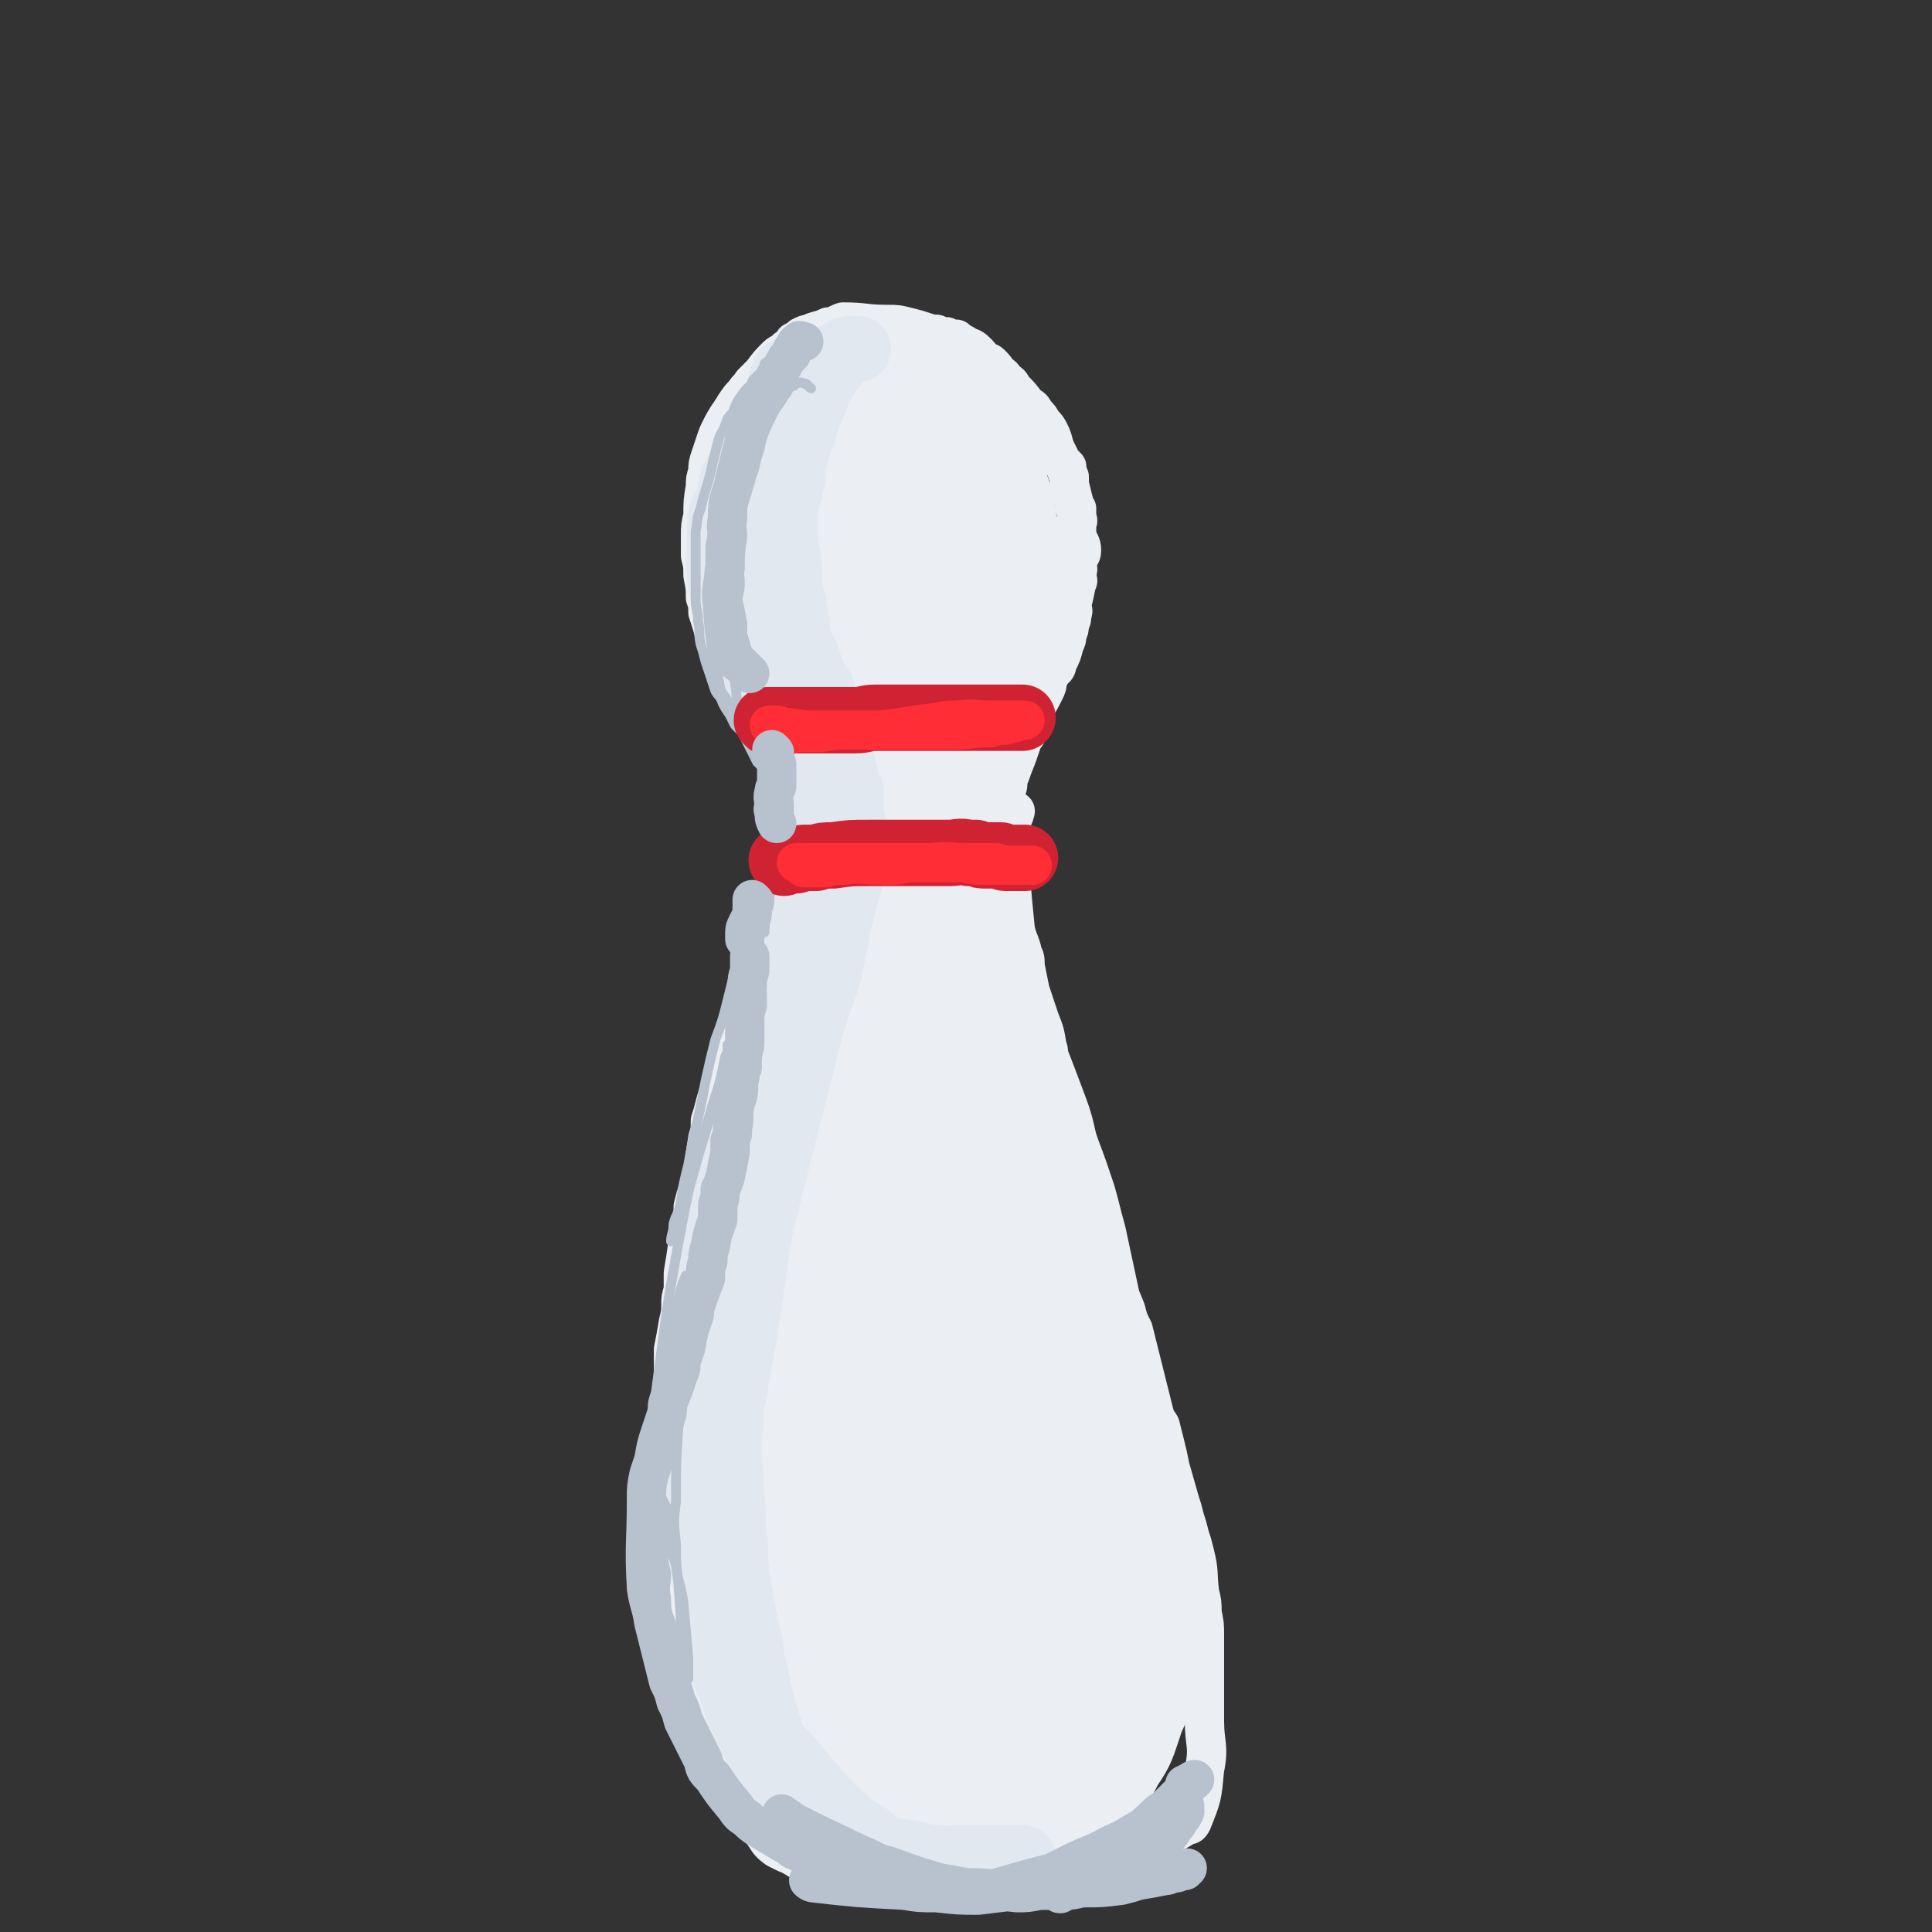 <svg viewBox='0 0 786 786' version='1.1' xmlns='http://www.w3.org/2000/svg' xmlns:xlink='http://www.w3.org/1999/xlink'><rect x="0" y="0" width="786" height="786" fill="#333333" stroke="none"/><g fill='none' stroke='rgb(235,238,243)' stroke-width='16' stroke-linecap='round' stroke-linejoin='round'><path d='M310,291c0,0 0,0 -1,-1 -2,-1 -3,-1 -4,-3 -1,-1 0,-2 -1,-3 -1,-2 -2,-1 -3,-3 -3,-5 -3,-5 -5,-10 -1,-2 -2,-2 -3,-5 -1,-3 -1,-3 -2,-6 -1,-5 -1,-5 -3,-11 0,-3 0,-3 -1,-6 0,-4 0,-4 -1,-9 0,-4 0,-4 -1,-8 0,-4 0,-4 0,-8 0,-4 0,-4 1,-8 0,-6 0,-6 1,-12 0,-3 0,-3 1,-6 0,-3 0,-3 1,-6 1,-3 1,-3 2,-6 1,-3 1,-3 2,-5 3,-6 3,-5 6,-10 2,-3 2,-3 4,-5 1,-2 2,-2 3,-4 2,-2 2,-2 4,-4 3,-4 3,-4 6,-7 2,-2 3,-1 4,-3 2,-1 2,-1 3,-3 2,-1 2,-1 3,-2 2,-1 2,-1 3,-1 4,-2 4,-1 8,-3 3,0 3,-1 6,-2 9,0 9,1 18,1 4,0 4,0 8,1 4,1 4,1 7,2 3,1 3,1 5,1 2,1 2,1 4,1 2,1 2,1 4,1 1,1 1,1 3,2 3,2 3,1 5,3 2,2 2,2 3,4 2,1 2,0 3,1 2,2 2,2 3,4 2,1 2,1 3,3 2,1 2,1 3,3 3,3 3,3 6,7 2,1 2,1 3,3 2,2 2,2 3,4 2,2 2,2 3,4 2,4 1,4 3,8 1,2 1,2 2,4 1,1 1,1 2,2 0,2 0,2 1,4 0,2 0,2 0,3 1,4 1,4 2,8 0,1 0,1 1,2 0,2 0,2 0,4 1,1 0,1 0,3 0,2 0,2 0,4 1,3 2,3 2,6 0,2 -1,2 -2,3 0,2 0,2 0,3 1,2 0,2 0,4 0,2 1,2 0,3 -1,5 -1,5 -2,9 0,2 1,2 0,4 0,2 0,2 -1,4 0,2 0,2 -1,4 0,2 0,2 -1,4 -1,4 -1,4 -3,8 0,2 -1,2 -2,3 -1,2 -1,2 -2,4 0,2 0,2 -1,4 -2,4 -2,4 -4,7 -1,2 -1,2 -2,4 -1,3 0,3 -1,5 0,2 -1,2 -2,4 -2,6 -2,6 -4,11 -1,3 -1,3 -2,5 0,3 0,3 -1,5 -1,5 -2,5 -3,9 0,10 1,10 1,20 '/><path d='M306,290c0,0 -1,-1 -1,-1 2,2 2,3 5,6 0,1 1,0 1,2 1,0 1,1 2,2 0,1 1,0 1,2 1,1 1,1 2,2 1,4 1,3 3,6 0,2 0,2 0,3 1,1 1,1 1,2 1,2 1,1 1,2 1,2 1,2 1,3 1,3 1,3 1,5 1,2 1,2 1,3 0,2 0,2 0,3 0,4 0,4 0,7 0,2 0,2 0,4 -1,2 -1,2 -1,3 0,2 0,2 0,3 -1,1 -1,1 -1,2 -1,1 0,2 0,3 '/><path d='M321,352c0,0 -1,-1 -1,-1 -1,2 -1,3 -2,6 -1,1 -1,2 -1,3 -1,1 -1,1 -2,3 0,1 0,1 0,3 -1,2 -1,2 -1,3 -1,2 0,3 -1,4 -1,3 -1,2 -2,5 -1,3 -1,4 -2,7 -1,3 -1,3 -2,5 -1,3 0,3 -1,5 -1,2 0,2 -1,4 -1,3 -1,3 -2,6 -1,5 -1,5 -3,11 -1,3 -1,3 -2,6 0,3 0,3 -1,6 -1,3 -1,3 -2,7 -2,7 -2,7 -4,14 -1,4 -1,4 -2,7 0,4 0,4 -1,7 -1,6 -1,7 -2,13 -1,4 -1,4 -2,8 -1,3 -1,3 -2,7 0,4 0,4 -1,7 -1,4 0,4 -1,7 -1,7 -1,7 -2,13 0,3 0,3 0,7 -1,3 -1,3 -1,6 0,3 0,3 -1,7 -1,6 -1,6 -2,11 0,4 0,4 0,8 0,5 0,5 0,11 -1,4 -1,4 -1,9 0,22 0,22 1,45 0,8 0,8 1,15 0,4 0,4 1,8 0,4 0,4 0,7 1,4 1,4 1,7 1,4 1,4 2,7 1,7 0,7 1,14 1,3 1,3 1,7 1,3 1,3 2,5 1,6 2,6 4,12 1,3 0,3 1,6 1,3 1,3 2,6 1,2 2,2 3,5 3,5 3,6 6,11 2,3 2,2 4,5 2,2 1,2 3,4 2,2 2,2 4,4 3,4 2,4 6,7 2,1 2,1 4,2 3,1 2,1 4,2 5,3 5,4 10,6 3,1 3,0 6,1 3,0 3,0 6,1 3,1 3,1 6,2 4,0 4,0 7,1 6,1 6,1 13,2 3,0 3,0 6,0 4,0 4,0 7,0 6,0 6,0 12,0 4,0 4,0 7,0 4,0 4,0 8,-1 9,-1 9,-1 18,-3 4,-1 4,-1 9,-2 4,-2 4,-1 9,-3 8,-3 8,-3 16,-7 4,-1 4,-2 7,-4 6,-3 6,-3 11,-6 2,-1 2,0 3,-2 4,-10 4,-10 5,-21 2,-10 0,-10 0,-20 0,-5 0,-5 0,-10 0,-8 0,-8 0,-17 0,-4 0,-4 0,-8 0,-4 0,-4 -1,-9 0,-4 0,-4 -1,-8 -1,-8 0,-8 -2,-16 -1,-4 -1,-4 -2,-7 -1,-4 -1,-4 -2,-7 -1,-4 -1,-4 -2,-7 -2,-7 -2,-7 -4,-14 -1,-5 -1,-5 -2,-9 -1,-4 -1,-4 -2,-8 -2,-3 -2,-3 -3,-7 -2,-8 -2,-8 -4,-16 -1,-4 -1,-4 -2,-8 -1,-4 -1,-4 -2,-8 -2,-4 -2,-4 -3,-8 -3,-8 -4,-7 -6,-15 -1,-3 -1,-3 -2,-7 -1,-3 -1,-3 -2,-7 -1,-3 -1,-3 -2,-7 -1,-3 -1,-3 -2,-7 -2,-6 -2,-6 -4,-12 -1,-3 -1,-3 -2,-6 -1,-6 -2,-6 -3,-12 -1,-2 0,-3 -1,-5 0,-3 0,-4 -1,-6 -2,-6 -2,-6 -4,-12 -1,-3 -1,-3 -2,-6 -1,-3 0,-3 -1,-5 -1,-6 -1,-6 -3,-11 -1,-3 -1,-3 -2,-6 -1,-3 -1,-3 -2,-6 -1,-5 -1,-5 -2,-10 0,-3 0,-3 -1,-5 -1,-5 -2,-5 -3,-10 -2,-20 -2,-20 -2,-41 0,-4 1,-3 2,-7 '/></g>
<g fill='none' stroke='rgb(235,238,243)' stroke-width='53' stroke-linecap='round' stroke-linejoin='round'><path d='M337,295c0,0 -1,0 -1,-1 -1,-2 -1,-2 -2,-4 0,-1 0,-1 -1,-3 -2,-5 -2,-5 -4,-10 -1,-3 -1,-3 -2,-6 -1,-3 0,-3 -1,-6 -1,-6 -2,-6 -3,-13 0,-3 0,-3 0,-7 -1,-3 -1,-3 -1,-7 0,-9 0,-9 0,-18 0,-5 0,-5 0,-9 1,-5 0,-5 1,-10 2,-9 1,-9 4,-18 1,-4 1,-4 2,-8 2,-3 2,-3 3,-6 3,-4 3,-5 6,-8 2,-1 2,0 4,-1 2,0 2,0 4,-1 1,0 1,0 3,0 5,1 5,1 9,3 3,1 3,1 6,3 6,4 6,3 11,7 6,5 8,4 11,10 8,13 9,14 11,28 2,14 -1,15 -3,29 -1,7 -2,7 -4,14 -2,6 -2,6 -4,12 -2,6 -2,6 -5,11 -5,8 -5,8 -10,15 -1,2 -2,1 -3,2 -2,0 -3,1 -3,0 -4,-5 -4,-6 -5,-13 -2,-8 -2,-8 -2,-17 0,-9 0,-9 1,-19 0,-8 -1,-8 0,-16 2,-13 2,-13 5,-26 2,-5 3,-5 5,-10 2,-4 1,-4 3,-8 4,-6 4,-6 8,-11 0,-1 1,-1 2,-1 1,-1 1,-1 2,-1 2,2 2,2 4,5 3,3 3,3 5,7 3,5 3,5 5,10 2,6 2,6 4,12 2,13 4,14 4,27 0,7 -2,7 -4,14 -2,6 -1,7 -4,13 -4,9 -4,10 -10,18 -2,2 -3,2 -6,2 -6,2 -6,3 -11,2 -4,-1 -3,-2 -6,-5 -3,-3 -3,-3 -6,-6 -8,-10 -9,-9 -16,-20 -4,-6 -3,-7 -7,-14 -3,-5 -3,-4 -6,-9 -2,-5 -2,-5 -3,-10 -3,-6 -3,-6 -5,-13 0,-2 0,-2 0,-4 0,-1 0,-1 0,-3 -1,0 0,-1 0,-2 -1,0 -1,1 -1,2 -1,1 0,1 0,2 -1,2 -1,2 -2,4 -1,3 -1,3 -2,6 -1,4 -1,4 -1,8 0,12 -3,12 0,24 6,27 7,27 17,53 3,10 4,9 9,19 1,4 1,4 2,9 3,9 3,9 5,17 1,5 2,5 2,9 0,6 0,6 0,12 -1,6 0,6 0,12 -1,13 -2,13 -3,25 0,6 0,6 -1,12 -1,6 -2,6 -3,12 -3,13 -3,13 -6,26 -1,6 -1,6 -3,12 -2,6 -2,6 -4,13 -3,12 -3,12 -6,24 -1,5 -1,6 -2,11 -1,6 -1,6 -2,12 -1,12 -1,12 -3,24 0,6 0,6 -1,11 0,6 0,6 -1,11 -1,11 -1,11 -2,22 0,7 1,7 1,13 0,6 0,6 0,12 0,12 0,12 0,24 0,6 -1,6 0,12 0,6 0,6 1,12 1,10 1,10 4,21 1,5 1,5 3,10 4,9 4,9 9,18 3,5 3,5 6,9 7,8 7,8 14,15 3,3 3,3 6,6 3,2 3,2 6,4 3,2 3,1 7,3 0,1 0,1 1,1 0,0 0,0 -1,0 -3,-1 -3,-1 -6,-3 -12,-9 -13,-8 -23,-19 -6,-5 -6,-6 -10,-13 -7,-11 -7,-11 -11,-24 -6,-14 -7,-14 -10,-29 -8,-35 -9,-36 -12,-72 -2,-18 -1,-18 1,-35 1,-17 2,-17 4,-34 0,-8 0,-8 2,-16 1,-8 1,-8 2,-16 4,-13 4,-13 7,-27 2,-6 3,-6 5,-12 2,-6 2,-6 3,-12 2,-6 2,-6 4,-12 2,-5 2,-5 4,-10 4,-10 4,-10 7,-20 2,-4 3,-4 4,-9 2,-5 2,-5 3,-10 2,-5 2,-5 3,-10 3,-9 3,-9 6,-19 2,-5 2,-5 3,-10 2,-5 2,-5 3,-10 4,-10 3,-10 7,-21 2,-5 2,-4 4,-9 2,-5 1,-5 3,-9 3,-8 3,-8 6,-15 1,-3 1,-3 2,-5 1,-2 1,-2 1,-3 1,-1 1,-1 1,-1 1,0 1,-1 1,0 0,2 0,2 0,4 -1,5 -1,5 -1,9 -1,7 0,7 0,14 -1,8 0,8 0,17 0,9 -1,9 0,19 0,19 0,19 1,38 0,11 0,11 0,22 1,20 1,20 1,40 1,10 1,10 1,20 1,9 1,9 2,19 1,9 1,9 2,18 3,17 2,18 6,35 2,11 3,17 6,21 1,2 1,-4 0,-9 -2,-16 -2,-16 -5,-32 -1,-9 -2,-9 -4,-17 -4,-15 -4,-15 -8,-30 -4,-14 -4,-14 -8,-29 -1,-7 -1,-7 -2,-14 -1,-7 -1,-7 -1,-13 -1,-6 -1,-6 -1,-11 -1,-7 0,-7 0,-15 0,-1 0,-1 0,-2 0,0 -1,-1 0,-1 0,2 0,2 1,4 0,4 0,4 1,8 1,7 2,7 3,15 2,9 2,9 4,19 6,23 6,23 12,46 3,12 3,12 7,23 7,21 6,21 14,42 7,18 8,18 15,36 3,8 3,8 6,16 4,16 4,16 9,32 2,6 2,6 4,13 2,10 2,10 4,21 1,5 1,5 2,11 0,5 1,5 1,11 0,5 0,5 0,10 0,8 0,8 0,16 0,4 0,4 -1,7 -1,3 -1,3 -2,6 -2,6 -2,6 -6,12 -2,4 -2,4 -4,7 -7,6 -6,7 -14,12 -9,6 -9,9 -19,9 -26,1 -29,1 -53,-6 -5,-1 -4,-5 -6,-10 -7,-11 -8,-11 -12,-24 -3,-8 -2,-9 -2,-18 -1,-9 -2,-9 -2,-17 0,-10 0,-10 1,-19 1,-21 1,-21 4,-42 1,-12 2,-12 5,-24 4,-21 4,-21 8,-42 2,-9 3,-9 5,-18 3,-8 2,-8 4,-17 2,-6 2,-6 3,-12 2,-6 2,-6 3,-13 0,0 0,0 1,-1 0,0 0,0 0,0 0,2 0,2 0,5 0,6 -1,6 0,11 0,11 0,11 1,22 1,14 1,14 1,27 1,14 1,14 2,28 2,28 2,28 3,56 1,13 0,13 1,26 2,24 3,24 6,48 1,8 0,8 2,16 1,6 2,6 4,12 1,3 0,4 2,7 1,1 4,1 4,0 2,-6 1,-7 2,-15 1,-10 1,-10 0,-21 0,-28 0,-28 -1,-57 -1,-14 -1,-14 -3,-29 -2,-25 -1,-25 -4,-51 -1,-10 -2,-10 -3,-20 -2,-18 -3,-18 -4,-36 -1,-8 1,-8 1,-15 -1,-5 -1,-5 -1,-9 -1,-3 0,-3 -1,-6 0,-1 0,-2 0,-2 -1,0 -1,2 -1,3 -1,15 -2,15 -3,31 -1,15 0,15 1,30 0,14 0,14 2,29 3,25 3,25 9,50 4,19 2,20 11,38 15,27 18,26 36,51 1,1 1,1 3,1 1,1 2,1 2,0 1,0 0,0 -1,-1 0,-3 1,-3 0,-7 0,-8 -1,-8 -2,-16 -2,-11 -2,-11 -4,-23 -2,-11 -1,-11 -3,-23 -4,-17 -4,-17 -8,-34 -2,-9 -2,-9 -4,-18 -2,-10 -2,-10 -3,-20 -2,-10 -2,-10 -3,-19 -3,-19 -2,-19 -5,-38 -1,-7 -2,-7 -3,-15 -2,-15 -1,-15 -3,-30 -1,-8 -1,-8 -2,-17 -1,-8 -1,-8 -2,-16 -1,-7 -1,-6 -3,-13 -2,-10 -2,-10 -4,-19 0,-3 0,-3 -1,-5 0,-1 0,-1 -1,-2 0,-1 -1,-2 -1,-2 0,0 1,1 2,3 1,1 1,1 2,3 1,3 0,4 2,7 2,5 3,5 5,9 3,6 2,6 5,13 6,15 6,15 12,31 3,8 2,9 5,17 3,8 3,8 6,17 2,7 2,8 4,15 3,14 3,14 6,28 1,7 1,7 3,13 1,5 1,5 3,11 2,10 2,10 4,20 5,17 5,17 10,35 1,5 1,5 1,11 2,9 2,9 3,18 1,3 1,3 1,7 1,3 0,3 0,7 0,6 0,6 0,12 0,2 1,2 0,4 0,4 0,4 -1,7 0,3 1,4 -1,6 -6,13 -6,14 -13,26 -2,2 -3,2 -4,3 -4,3 -3,3 -6,6 -2,2 -2,2 -3,3 -2,2 -2,1 -4,2 -5,2 -5,2 -9,4 -3,2 -3,2 -6,3 -4,2 -4,1 -8,2 -4,1 -4,1 -8,2 -9,2 -9,2 -18,3 -5,1 -5,1 -10,1 -4,1 -4,1 -9,1 -7,1 -7,1 -15,0 -2,0 -3,0 -5,-1 -2,-2 -2,-2 -4,-3 -3,-3 -3,-2 -5,-5 -4,-7 -4,-8 -8,-15 -2,-5 -1,-5 -3,-10 -2,-5 -2,-5 -3,-10 -3,-9 -3,-9 -5,-19 -1,-6 -1,-6 -1,-12 -1,-6 -2,-6 -1,-13 0,-10 1,-10 2,-20 0,-1 0,-1 1,-2 '/></g>
<g fill='none' stroke='rgb(225,232,239)' stroke-width='27' stroke-linecap='round' stroke-linejoin='round'><path d='M332,148c0,0 -1,-1 -1,-1 -1,2 -1,3 -2,5 -3,10 -4,9 -7,19 -2,6 -1,6 -3,13 -2,7 -2,7 -4,14 -2,6 -1,6 -3,13 -1,5 -1,5 -2,11 0,9 1,10 1,19 0,3 -1,3 0,6 0,2 0,2 1,3 0,1 0,2 1,2 0,-1 1,-2 1,-4 0,-5 0,-5 0,-9 0,-6 0,-6 0,-12 0,-14 0,-14 1,-28 0,-5 0,-5 0,-11 0,-5 0,-5 0,-10 0,-4 -1,-4 0,-8 0,-5 1,-5 2,-10 0,-1 0,-1 1,-2 0,-1 -1,-1 0,-2 0,-2 0,-2 1,-3 0,-1 0,-1 1,-1 0,-1 -1,-1 0,-1 0,0 1,0 1,0 0,0 -1,0 -1,1 -1,0 0,0 0,1 -1,1 -1,1 -1,3 -2,2 -2,2 -3,5 -2,4 -2,5 -4,9 -4,10 -4,10 -8,21 -2,4 -2,5 -3,9 -2,6 -3,5 -3,11 -2,10 -1,11 -1,22 0,6 0,6 1,11 1,6 1,6 2,12 2,5 1,5 3,10 3,8 4,7 8,15 1,3 1,3 2,5 2,3 2,3 3,5 3,4 3,4 5,7 1,0 3,2 2,1 -12,-21 -14,-23 -26,-47 -3,-5 -2,-6 -3,-12 -2,-10 -1,-10 -1,-20 0,-5 0,-5 0,-9 1,-4 2,-4 3,-7 2,-4 1,-5 2,-8 3,-7 3,-6 6,-12 2,-3 2,-4 3,-6 2,-3 2,-3 3,-5 2,-2 2,-2 4,-5 1,-1 1,-1 1,-2 1,0 0,-1 1,-1 0,0 1,0 1,0 0,0 0,0 0,1 -1,2 -1,2 -1,3 -1,3 -1,3 -1,6 -1,4 -2,4 -3,9 -1,5 -1,5 -2,10 -1,5 -1,5 -2,10 -1,4 -1,4 -2,8 -1,8 -1,8 -1,17 -1,3 0,3 0,7 0,3 -1,3 0,7 0,6 0,6 0,12 1,4 1,4 1,8 2,8 2,8 4,16 1,3 1,4 2,7 1,4 1,4 3,8 1,3 2,3 4,7 3,6 3,6 6,13 1,2 1,2 2,4 1,1 1,1 2,3 1,2 1,2 2,4 1,1 1,1 1,1 0,1 0,1 0,2 -1,2 -2,3 -2,4 -1,0 0,-1 0,-1 0,0 0,1 0,2 0,2 0,2 0,4 -1,6 -1,6 -2,11 -2,16 -2,17 -4,33 -2,9 -2,9 -4,17 -2,7 -2,7 -3,13 -2,7 -2,7 -4,14 0,1 0,1 0,2 0,0 0,0 0,0 1,-7 2,-7 3,-14 3,-8 3,-8 5,-16 2,-8 2,-8 5,-17 2,-8 2,-8 4,-16 3,-9 4,-9 7,-18 0,-2 0,-2 1,-4 0,-1 0,-2 0,-1 0,0 0,1 0,2 -1,3 -1,3 -2,6 -2,6 -2,6 -4,12 -5,19 -6,19 -10,38 -3,12 -3,12 -5,25 -3,11 -3,11 -5,21 -3,11 -3,11 -5,21 -3,18 -3,18 -6,36 -2,7 -1,7 -2,13 0,4 0,4 0,8 0,2 -1,4 0,4 0,0 0,-2 1,-5 2,-6 2,-5 4,-11 5,-21 4,-21 9,-42 3,-12 3,-12 5,-23 2,-11 2,-11 4,-21 2,-13 2,-13 4,-26 0,-2 0,-2 1,-4 0,-1 0,-3 0,-2 0,0 0,1 0,3 -1,2 -1,2 -1,3 -2,5 -2,5 -3,9 -4,14 -4,14 -9,28 -3,9 -3,9 -6,18 -2,8 -3,8 -5,16 -5,17 -6,17 -9,34 -4,17 -6,17 -6,34 0,28 2,29 6,56 0,1 1,0 1,-1 0,-1 0,-1 0,-2 0,-5 0,-5 0,-10 0,-6 0,-6 1,-12 0,-8 0,-8 0,-16 -1,-17 -1,-17 -2,-34 0,-7 0,-7 -1,-14 0,-6 0,-6 0,-12 -1,-4 0,-4 -1,-9 0,-4 0,-4 0,-8 0,0 0,-1 0,-1 0,0 0,1 0,3 -1,3 -1,3 -1,6 -1,5 -1,5 -2,10 -1,7 0,7 -1,14 -2,16 -3,16 -4,32 -1,9 0,9 -1,17 0,9 0,9 0,18 -1,17 -1,17 0,33 0,8 0,8 1,16 1,7 0,8 2,15 3,14 3,14 7,28 2,6 2,6 4,12 2,5 2,5 5,10 4,9 4,9 9,18 1,3 2,2 4,5 2,3 2,3 4,6 2,3 2,3 5,6 5,7 5,7 11,13 2,2 2,2 5,3 4,3 4,3 9,5 1,0 1,0 2,1 1,0 1,1 2,1 1,1 2,1 2,2 0,0 -1,1 -2,1 -3,0 -3,0 -7,-2 -6,-3 -6,-3 -13,-7 -3,-3 -3,-3 -6,-6 -3,-2 -3,-3 -6,-6 -4,-6 -5,-6 -9,-12 -2,-3 -2,-3 -4,-6 -2,-4 -2,-4 -4,-8 -4,-11 -5,-11 -8,-23 -2,-7 -1,-7 -2,-15 -1,-8 -2,-8 -3,-17 -1,-18 -1,-18 -1,-36 -1,-8 0,-8 0,-16 0,-8 -1,-8 0,-15 1,-17 1,-17 3,-33 1,-9 2,-9 3,-19 1,-10 1,-10 2,-20 3,-18 3,-18 7,-35 1,-8 1,-8 3,-15 1,-7 1,-7 3,-14 2,-7 2,-7 4,-15 4,-14 4,-14 8,-28 1,-7 1,-7 2,-13 1,-5 1,-5 2,-10 1,-6 1,-6 2,-13 0,-2 -1,-2 -1,-4 -1,0 -1,0 -1,0 -1,0 -1,0 -1,1 -1,1 -1,1 -1,2 -1,3 -1,3 -1,6 -2,6 -2,6 -4,12 -3,17 -3,17 -6,34 -2,9 -3,9 -5,18 -1,10 -1,10 -2,19 -3,18 -2,18 -4,36 -1,9 -2,9 -2,19 -2,18 -2,18 -3,37 -1,17 -1,17 -1,34 -1,9 -1,9 0,18 0,8 0,8 1,16 0,8 0,8 1,15 0,7 0,7 1,14 2,13 2,13 5,26 1,6 0,6 2,11 2,10 2,10 5,21 2,4 1,5 3,8 19,21 18,23 39,40 8,6 10,3 20,6 4,1 4,1 8,1 8,1 9,1 17,1 3,0 3,0 6,-1 2,0 2,0 4,0 3,1 3,1 6,1 1,0 0,0 0,-1 1,0 1,0 1,0 0,0 0,0 0,0 -1,0 -1,0 -1,0 -2,0 -2,0 -5,0 -2,0 -2,0 -5,0 -3,0 -3,0 -6,0 -5,0 -5,0 -9,0 -5,0 -5,1 -9,0 -10,0 -10,0 -20,-1 -4,-1 -4,-1 -8,-2 -4,-1 -4,-1 -8,-3 -7,-3 -8,-3 -14,-7 -4,-2 -4,-3 -7,-6 -4,-5 -4,-5 -7,-11 -7,-12 -8,-12 -14,-25 -3,-6 -3,-6 -5,-13 -2,-5 -3,-5 -4,-11 -2,-10 -2,-10 -2,-20 -1,-6 0,-6 0,-12 0,-7 -1,-7 0,-13 0,-13 0,-13 1,-26 1,-8 1,-8 2,-16 1,-8 1,-8 2,-16 3,-16 3,-16 6,-33 1,-7 1,-7 2,-14 1,-7 1,-7 2,-14 2,-13 2,-13 5,-25 9,-36 9,-36 18,-71 3,-11 4,-11 7,-21 2,-10 2,-10 4,-20 1,-4 1,-4 2,-8 1,-4 1,-3 2,-7 1,-5 1,-5 1,-11 1,-3 0,-3 1,-5 0,-3 0,-3 0,-6 0,-2 0,-2 0,-4 -1,-4 -1,-4 -1,-8 0,-2 0,-2 0,-5 -1,-2 -1,-2 -2,-5 -1,-5 -1,-5 -3,-11 0,-3 0,-3 -1,-6 -1,-4 -1,-3 -2,-7 -2,-6 -2,-6 -4,-13 -2,-3 -2,-3 -4,-7 -1,-3 -1,-3 -2,-6 -1,-3 -2,-3 -3,-6 -1,-7 -1,-7 -2,-14 -1,-4 -1,-4 -2,-8 0,-4 0,-4 0,-8 -1,-8 -2,-8 -2,-17 0,-5 0,-5 1,-10 1,-4 1,-4 2,-8 1,-5 0,-5 1,-9 2,-8 3,-8 5,-16 1,-3 1,-3 3,-7 1,-3 1,-3 2,-6 3,-5 3,-5 6,-9 1,-2 2,-2 3,-4 0,-1 0,-2 1,-2 2,-1 2,-1 5,-1 0,0 0,0 1,0 '/></g>
<g fill='none' stroke='rgb(183,194,206)' stroke-width='4' stroke-linecap='round' stroke-linejoin='round'><path d='M368,767c0,0 0,-1 -1,-1 -2,-1 -2,-1 -4,-2 -1,0 -2,0 -3,-1 -3,-1 -3,-1 -6,-2 -4,-1 -4,-1 -8,-2 -4,-1 -4,-1 -8,-2 -11,-4 -11,-4 -21,-7 -4,-2 -4,-2 -8,-4 -4,-1 -4,-1 -7,-3 -3,-3 -3,-3 -6,-5 0,0 0,0 0,-1 0,0 0,0 0,0 0,0 0,0 1,1 2,1 2,1 3,2 5,3 5,3 10,6 11,6 11,6 22,13 4,2 4,3 8,6 3,1 3,1 6,3 2,0 2,0 3,1 1,0 2,1 3,1 0,0 -1,-1 -2,-2 -1,0 -1,0 -2,0 -6,-2 -6,-2 -12,-5 -4,-3 -4,-3 -8,-6 -5,-2 -5,-2 -10,-5 -5,-2 -5,-2 -9,-6 -7,-6 -7,-6 -13,-12 -4,-4 -4,-4 -6,-9 -3,-4 -2,-5 -4,-9 -3,-9 -4,-9 -7,-19 -1,-4 -1,-4 -2,-8 0,-1 0,-1 0,-3 -1,-1 -1,-3 -1,-3 0,0 0,1 1,3 10,22 10,22 21,45 1,2 1,2 2,4 0,1 0,1 0,2 0,1 0,2 0,2 0,1 0,0 0,-1 -1,0 -1,0 -2,-1 -1,-1 -1,-1 -2,-3 -4,-10 -4,-10 -8,-21 -3,-7 -3,-7 -5,-14 -3,-7 -3,-7 -4,-14 -4,-12 -4,-12 -6,-25 -2,-5 -2,-5 -2,-10 -1,-5 0,-5 0,-10 -1,-4 -1,-4 -1,-8 -1,-8 -1,-8 -1,-16 0,-2 0,-2 0,-5 0,-1 0,-1 0,-2 0,0 0,0 0,0 1,2 1,2 2,4 1,5 0,5 1,10 1,7 1,7 3,14 1,8 2,7 3,15 1,11 1,11 2,22 0,2 0,2 0,5 0,2 0,2 0,3 0,1 0,1 0,1 -1,1 -1,1 -1,0 -1,-1 0,-1 0,-2 -1,-4 -1,-4 -1,-7 -1,-15 -1,-15 -2,-30 -1,-8 -1,-8 -1,-16 -1,-9 -1,-9 0,-17 0,-16 0,-16 1,-31 0,-7 0,-7 1,-14 0,-6 0,-6 1,-11 0,-10 0,-10 1,-19 0,-3 -1,-3 0,-7 0,-2 1,-2 1,-5 0,-2 -1,-2 -1,-4 0,-1 0,-1 0,-1 -2,5 -2,5 -3,10 -2,7 -2,6 -3,13 -1,6 -1,7 -2,13 -1,6 -1,6 -2,12 -1,4 -1,4 -2,8 -1,3 -1,3 -1,7 -1,2 -1,2 -1,4 0,1 0,1 0,1 0,-3 -1,-4 0,-7 6,-43 5,-43 13,-85 3,-16 4,-16 8,-32 2,-7 2,-7 4,-14 3,-9 3,-9 5,-19 1,-2 1,-2 1,-5 1,0 1,0 1,-1 0,0 0,-1 0,-1 0,1 0,1 0,2 -1,2 -1,2 -1,4 -1,5 -1,5 -3,10 -1,6 -2,6 -3,12 -4,13 -4,13 -8,26 -1,4 -1,4 -3,9 -1,4 -1,4 -2,8 -1,3 0,3 -1,6 -1,2 -1,2 -2,4 0,1 -1,1 -1,1 0,-3 1,-3 1,-7 1,-4 2,-4 3,-9 1,-7 1,-7 3,-15 3,-17 4,-17 7,-34 2,-9 2,-9 4,-17 3,-8 3,-8 5,-16 2,-8 2,-8 4,-16 4,-13 4,-13 8,-26 2,-6 2,-6 4,-11 1,-4 1,-4 2,-8 1,-3 1,-3 2,-6 0,-1 0,-2 1,-3 0,-2 1,-3 1,-3 0,0 0,1 0,2 -1,2 -1,2 -2,4 -1,4 0,4 -1,8 0,3 0,3 -1,7 0,5 0,5 -1,10 -1,6 -1,6 -2,12 0,0 0,0 0,1 0,0 0,2 0,1 1,-18 2,-19 4,-38 0,-8 0,-8 0,-15 0,-2 -1,-2 -1,-4 0,-2 0,-2 0,-5 -1,-1 0,-1 -1,-3 -1,-2 -1,-2 -3,-4 0,-2 -1,-2 -1,-3 -2,-1 -1,-1 -2,-3 -1,-1 -1,-2 -2,-3 -3,-3 -3,-3 -6,-6 -1,-2 -1,-2 -2,-4 -2,-3 -2,-3 -3,-5 -1,-3 -2,-3 -3,-5 -2,-6 -2,-6 -4,-12 -1,-4 -1,-4 -2,-7 -1,-5 0,-5 -1,-9 0,-5 -1,-5 -1,-9 0,-9 0,-9 0,-19 0,-4 0,-4 0,-9 1,-4 0,-4 2,-9 2,-9 3,-9 5,-19 1,-4 1,-4 2,-8 1,-4 2,-4 3,-7 1,-3 1,-3 3,-5 2,-5 2,-5 5,-9 1,-1 1,-1 3,-3 0,-1 0,-1 1,-2 1,-1 1,-1 2,-2 1,-1 1,-2 2,-3 0,0 1,0 1,0 0,0 0,0 1,-1 0,0 0,-1 0,-1 -1,0 -1,0 -2,1 0,0 1,1 1,1 -3,6 -4,5 -7,11 -3,5 -3,5 -6,10 -1,4 -1,4 -2,8 -1,4 -1,4 -2,8 -1,4 -1,4 -2,8 -1,9 -1,9 -3,18 0,5 0,5 -1,10 0,4 0,4 0,9 -1,8 -2,8 -1,16 1,17 2,17 5,33 1,3 2,3 3,5 1,3 0,3 2,5 2,4 2,4 4,8 1,2 1,2 2,4 2,4 2,4 4,8 1,1 1,1 2,2 1,2 1,2 2,4 0,2 1,4 1,3 -5,-13 -7,-15 -12,-31 -2,-5 -1,-5 -2,-10 -1,-6 -1,-6 -2,-12 0,-5 0,-6 0,-11 -1,-13 -1,-13 0,-27 0,-6 0,-6 1,-12 1,-6 1,-6 2,-11 2,-9 3,-9 5,-18 1,-3 1,-4 2,-7 2,-3 2,-3 4,-6 2,-3 1,-3 3,-5 2,-4 3,-4 5,-8 1,-1 1,-1 2,-3 1,-1 1,-1 2,-1 0,-1 0,-1 1,-1 1,0 1,-1 3,0 2,0 1,1 3,2 '/></g>
<g fill='none' stroke='rgb(207,34,51)' stroke-width='27' stroke-linecap='round' stroke-linejoin='round'><path d='M313,294c0,0 -1,-1 -1,-1 4,0 5,0 10,0 2,0 2,0 5,0 3,0 3,0 5,0 8,0 8,0 16,0 4,0 4,-1 8,-1 4,0 4,0 7,0 4,0 4,0 7,0 7,0 7,0 13,0 3,0 3,0 6,0 2,0 2,0 4,0 2,0 2,0 4,0 4,0 4,0 8,0 1,0 1,0 2,0 1,0 1,0 2,0 1,0 1,0 1,0 1,0 1,0 1,0 1,0 1,0 1,0 1,0 1,0 1,0 1,0 1,0 1,0 0,0 0,0 1,0 0,0 0,0 1,0 '/><path d='M319,351c0,0 -1,-1 -1,-1 2,0 3,0 6,0 2,-1 2,-1 4,-1 2,0 2,0 4,0 3,-1 3,-1 7,-1 7,-1 7,-1 14,-1 3,0 3,0 7,0 6,0 6,0 13,0 4,0 4,0 7,0 3,0 3,0 6,0 4,0 4,-1 8,0 2,0 2,0 3,0 2,1 2,1 4,1 1,0 1,0 2,0 2,0 2,0 4,0 1,0 1,1 2,1 0,0 0,0 1,0 1,0 1,0 2,0 1,0 1,0 1,0 1,0 1,0 1,0 1,0 1,0 1,0 1,0 1,0 2,0 '/></g>
<g fill='none' stroke='rgb(254,45,54)' stroke-width='16' stroke-linecap='round' stroke-linejoin='round'><path d='M331,353c0,0 0,-1 -1,-1 -1,0 -3,1 -3,1 0,0 2,0 4,0 2,0 2,0 5,0 3,-1 3,-1 7,-1 8,-1 8,0 17,0 5,0 5,0 10,-1 4,0 4,0 9,0 7,-1 7,0 15,0 3,0 3,0 6,0 3,0 3,0 5,0 2,0 2,1 4,1 4,0 4,0 7,0 1,0 1,0 2,0 0,0 0,0 1,0 0,0 0,0 1,0 0,0 0,0 0,0 0,0 0,0 -1,0 -1,0 -1,0 -2,0 -3,0 -3,0 -6,0 -5,0 -5,0 -9,0 -5,0 -5,0 -10,-1 -9,0 -9,0 -19,0 -4,0 -4,0 -8,0 -5,0 -5,0 -9,0 -3,0 -3,0 -7,0 -7,0 -7,0 -13,0 -3,0 -3,0 -5,0 -1,0 -1,0 -3,0 -2,0 -2,0 -4,0 '/><path d='M321,299c0,0 -2,-1 -1,-1 6,0 7,0 14,0 6,-1 6,-1 12,-1 6,0 6,0 12,0 11,-1 11,-2 23,-3 4,-1 4,-1 9,-1 6,-1 6,0 12,0 3,0 3,0 5,0 1,0 1,0 2,0 2,0 2,0 4,0 1,0 1,0 1,0 1,0 1,0 1,0 1,0 1,0 1,0 1,0 1,0 1,0 -1,0 -1,0 -2,0 -1,0 -1,0 -2,1 -2,0 -2,0 -4,1 -3,0 -3,0 -6,1 -8,0 -8,1 -15,1 -28,0 -28,0 -56,0 -3,0 -3,0 -5,0 -5,-1 -5,-1 -9,-1 -1,-1 -1,-1 -3,-1 -1,0 -1,0 -2,0 0,0 0,0 0,0 '/></g>
<g fill='none' stroke='rgb(183,194,206)' stroke-width='16' stroke-linecap='round' stroke-linejoin='round'><path d='M319,739c0,0 -1,-1 -1,-1 1,1 2,1 4,3 2,1 2,1 4,2 4,2 4,2 8,4 9,4 8,4 17,8 5,2 5,3 10,4 11,4 11,4 21,7 6,1 6,1 11,2 10,1 11,1 21,2 4,0 4,0 9,-1 4,0 4,0 9,0 4,0 4,0 8,-1 8,0 8,0 16,-1 4,-1 4,-1 7,-2 6,-1 6,-1 11,-2 2,0 2,-1 3,-1 2,0 2,0 3,-1 1,0 1,0 2,0 0,0 1,-1 1,-1 0,0 -1,0 -2,0 -2,1 -2,0 -4,0 -2,1 -2,1 -5,2 -4,0 -4,0 -8,1 -5,0 -5,0 -10,1 -10,2 -10,2 -20,4 -4,1 -5,0 -9,1 -5,0 -5,0 -10,0 -9,1 -9,1 -17,2 -8,0 -8,0 -17,-1 -7,0 -7,0 -13,-1 -19,-1 -19,-1 -37,-3 -1,0 -2,-1 -2,-1 0,0 1,0 2,0 1,0 1,0 3,0 3,0 3,0 6,0 3,1 3,1 7,2 5,0 5,-1 10,0 5,0 5,0 10,0 9,1 9,1 18,2 5,0 5,-1 9,-1 8,0 8,1 16,0 7,0 8,1 15,-1 20,-5 20,-5 40,-12 2,-1 2,-1 4,-3 3,-3 4,-3 7,-6 1,-1 1,-2 2,-3 1,-1 1,-1 2,-3 1,-1 1,-1 2,-3 0,0 -1,0 -1,-1 1,0 1,0 1,-1 0,0 0,0 -1,0 0,1 0,1 -1,1 -1,1 -1,1 -2,1 0,1 0,1 -1,1 -3,4 -3,4 -7,7 -2,2 -2,2 -5,3 -3,3 -3,2 -7,4 -6,5 -6,5 -13,9 -4,3 -4,3 -9,6 -1,1 -1,1 -3,2 -1,1 -2,2 -2,1 12,-8 14,-9 27,-19 6,-5 5,-6 11,-11 3,-3 3,-3 5,-4 2,-2 2,-2 4,-3 3,-3 3,-3 5,-6 1,-1 1,-1 1,-2 1,0 1,0 1,0 0,0 1,-1 1,-1 -1,0 -1,1 -2,1 0,0 0,0 0,0 -1,1 -1,1 -2,1 0,1 0,1 0,2 -2,2 -2,2 -3,3 -2,2 -2,2 -3,3 -2,2 -2,2 -4,4 -6,5 -6,5 -13,9 -3,2 -4,2 -8,4 -7,4 -7,3 -15,7 -4,2 -4,2 -8,4 -4,1 -4,1 -8,2 -7,2 -7,2 -14,4 -4,1 -4,1 -7,1 -4,0 -4,0 -7,0 -6,0 -6,1 -12,0 -3,0 -3,0 -6,0 -3,-1 -3,-1 -6,-1 -4,-1 -4,-1 -7,-1 -6,-2 -6,-3 -11,-4 -3,-1 -4,-1 -6,-1 -3,-1 -3,-2 -6,-3 -4,-2 -4,-2 -9,-4 -3,-1 -3,-1 -5,-2 -3,-1 -2,-2 -5,-3 -5,-3 -5,-3 -10,-6 -3,-2 -3,-2 -5,-4 -3,-2 -3,-2 -5,-5 -5,-6 -5,-6 -9,-12 -3,-3 -3,-3 -4,-7 -4,-8 -4,-8 -8,-16 -1,-4 -1,-4 -3,-8 -1,-4 -1,-4 -3,-8 -2,-8 -2,-8 -4,-16 -1,-4 -1,-4 -2,-8 -1,-7 -2,-7 -3,-14 -1,-18 0,-18 0,-36 0,-5 0,-5 1,-10 1,-3 1,-3 2,-6 1,-6 1,-6 3,-12 1,-3 1,-3 2,-6 1,-3 0,-3 1,-6 2,-5 2,-5 4,-11 1,-2 1,-2 1,-5 1,-3 1,-3 2,-6 1,-6 1,-6 3,-12 1,-2 0,-2 1,-5 2,-6 2,-6 4,-11 0,-4 0,-4 1,-7 0,-3 0,-3 1,-6 1,-6 1,-5 3,-11 0,-3 0,-3 0,-6 1,-3 1,-3 1,-6 1,-2 1,-2 2,-5 1,-5 1,-5 2,-10 0,-3 0,-3 0,-5 1,-3 1,-2 1,-5 1,-5 0,-5 1,-10 0,-2 1,-2 1,-3 1,-4 0,-4 1,-8 0,-2 0,-2 1,-4 0,-1 -1,-1 0,-3 0,-4 1,-4 1,-7 0,-2 0,-2 0,-4 0,-2 0,-2 0,-4 0,-4 0,-4 1,-7 0,-1 0,-1 0,-2 0,-2 0,-2 0,-3 0,-1 -1,-1 0,-3 0,-3 0,-3 1,-6 0,-1 0,-1 0,-2 0,-1 0,-1 0,-2 0,-1 0,-1 0,-2 '/><path d='M305,274c0,0 0,0 -1,-1 -1,-1 -1,-1 -2,-2 -2,-2 -2,-1 -3,-3 -1,-1 0,-1 -1,-2 -1,-4 -1,-4 -2,-7 0,-2 0,-3 0,-5 -1,-5 -1,-5 -2,-10 0,-3 1,-3 1,-7 0,-3 -1,-3 0,-6 0,-6 0,-6 1,-13 0,-3 -1,-3 0,-7 0,-6 0,-6 2,-12 1,-4 1,-3 2,-7 2,-5 1,-5 3,-10 1,-5 1,-5 3,-10 6,-13 7,-13 14,-26 1,-1 1,-1 2,-2 0,-1 0,-2 1,-2 1,-2 0,-2 2,-3 0,-1 1,0 2,0 '/><path d='M315,306c0,0 -1,-1 -1,-1 0,2 1,3 2,6 0,1 0,1 0,2 0,1 0,1 0,2 0,2 0,2 0,5 -1,1 -1,1 -1,2 -1,3 0,3 0,6 0,1 -1,1 0,2 0,3 0,3 1,5 '/><path d='M307,367c0,0 -1,-1 -1,-1 0,2 0,3 0,6 -1,2 -1,2 -2,4 -1,2 -1,2 -1,5 0,0 0,0 0,1 '/></g>
</svg>
